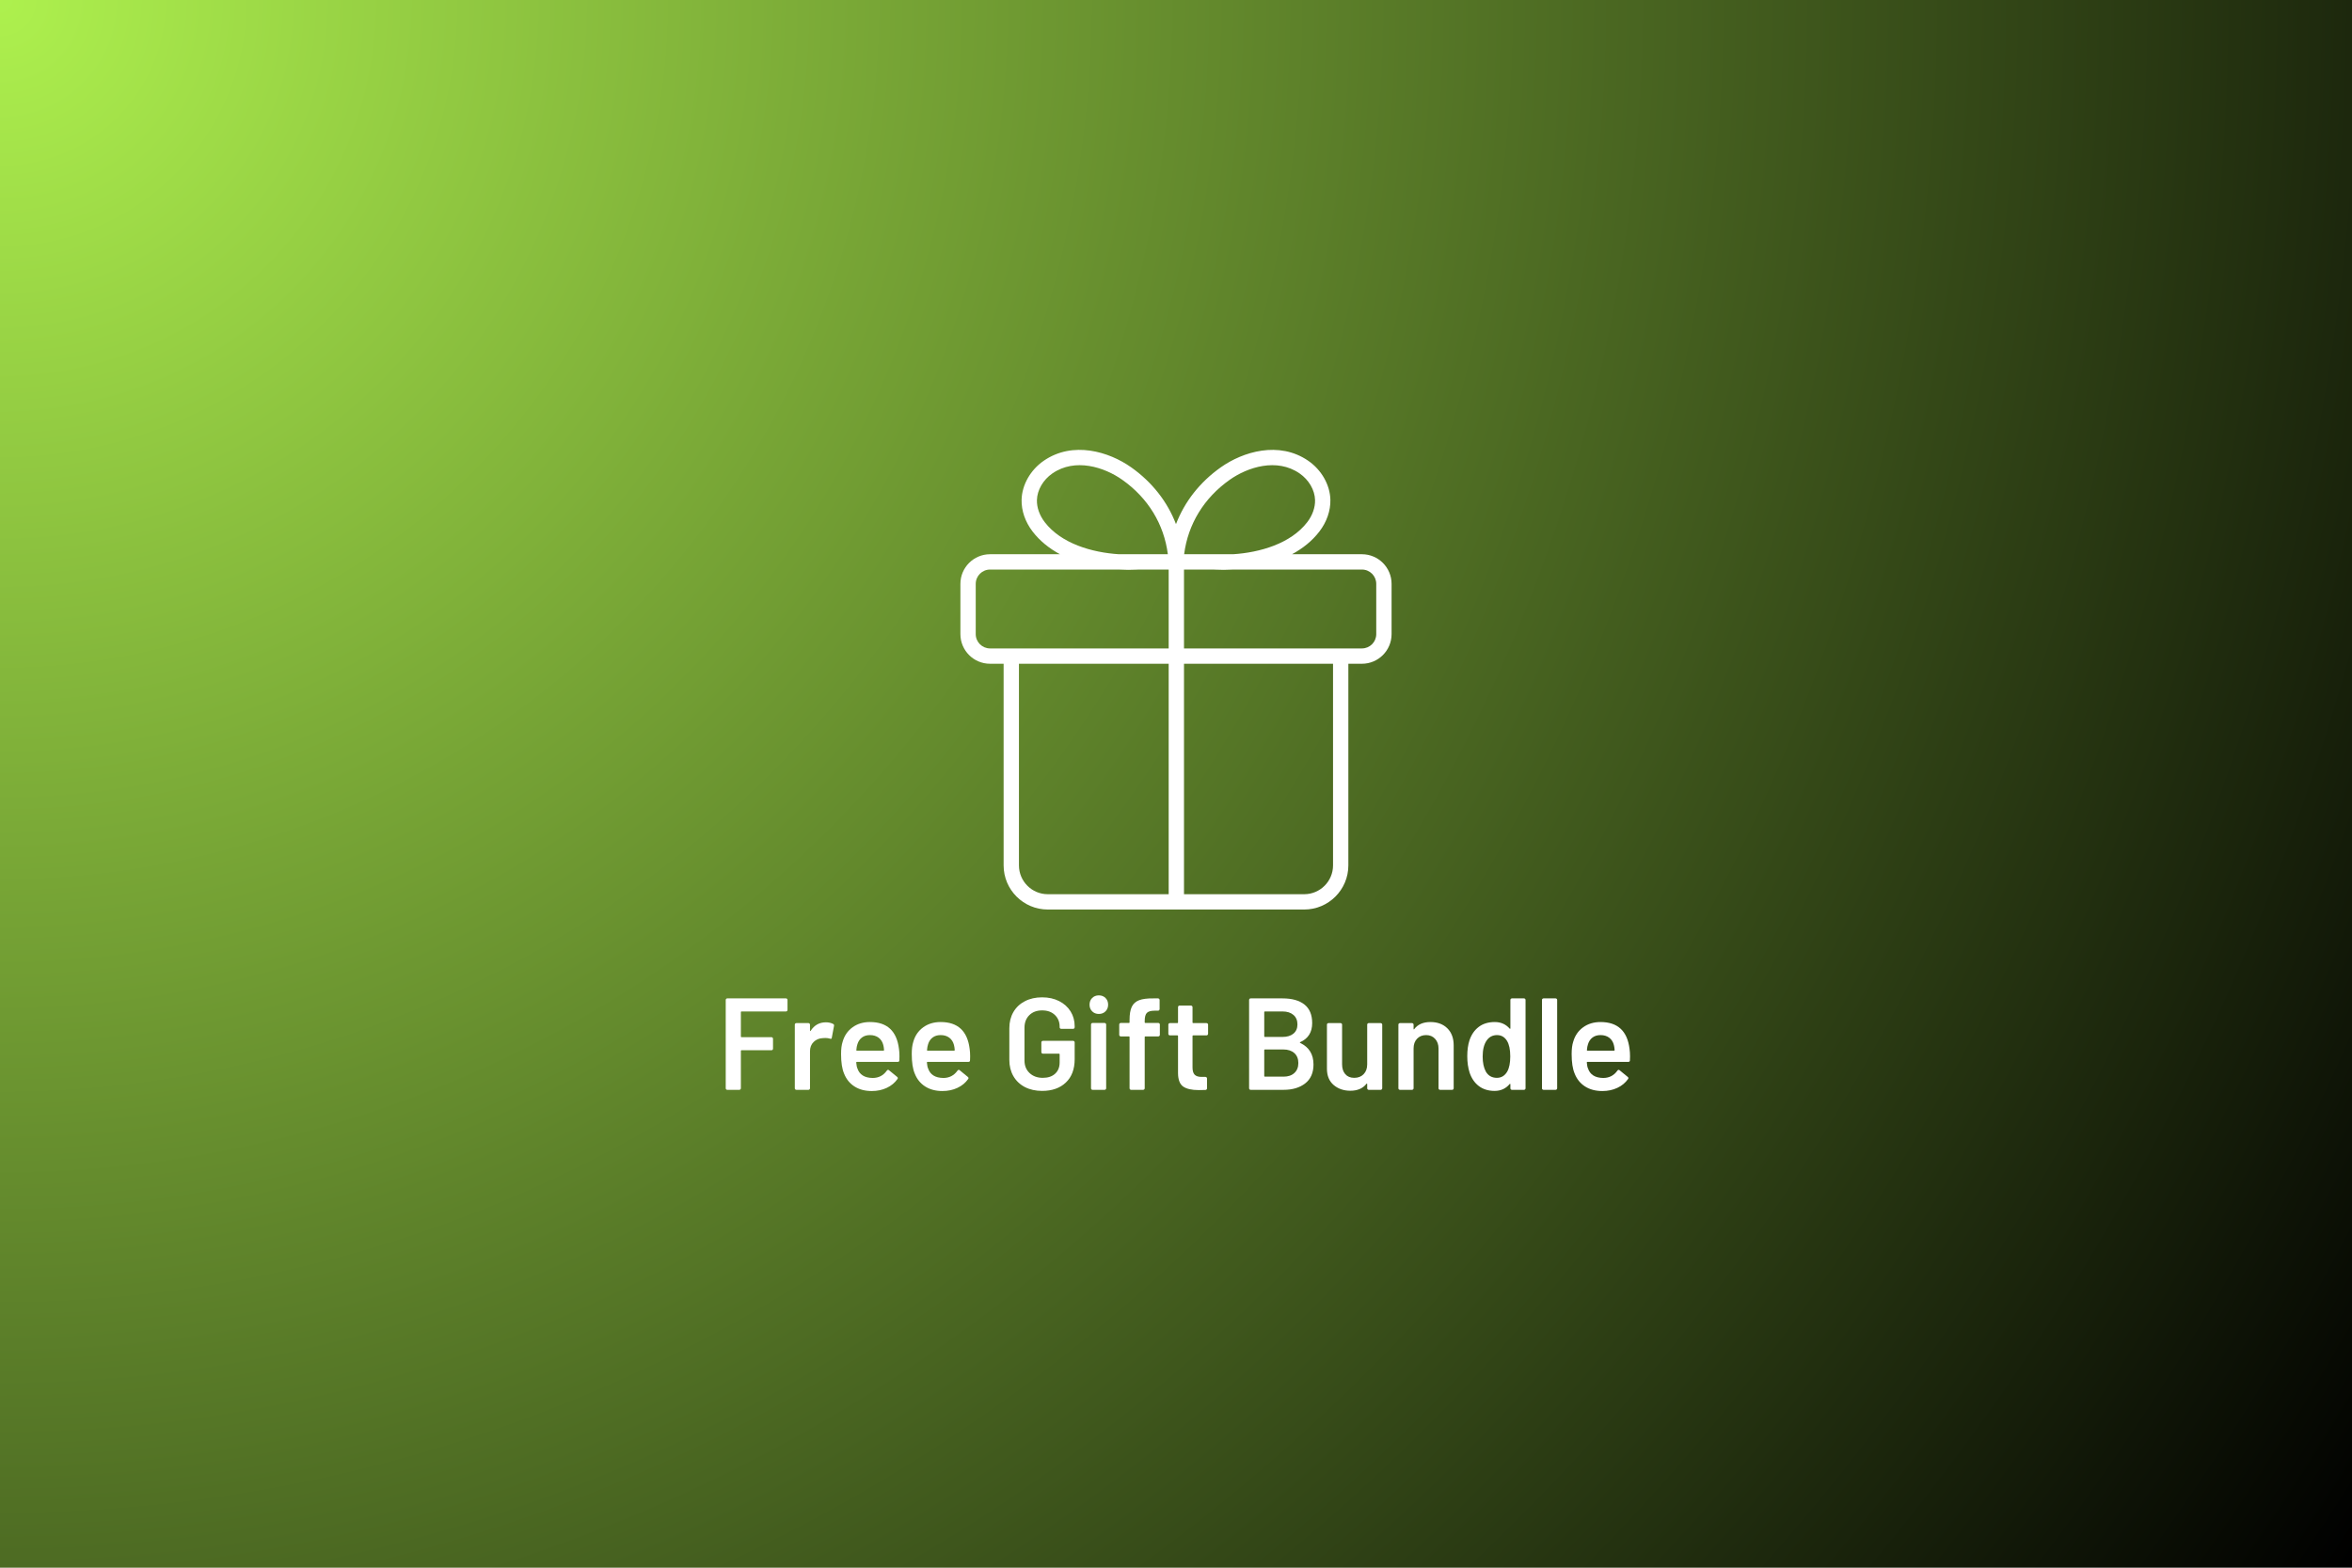 <svg version="1.0" preserveAspectRatio="xMidYMid meet" height="800" viewBox="0 0 900 600" zoomAndPan="magnify" width="1200" xmlns:xlink="http://www.w3.org/1999/xlink" xmlns="http://www.w3.org/2000/svg"><defs><g></g><radialGradient fy="0" fx="0" cy="0" id="6905eb3fd0" cx="0" r="1081.666" gradientUnits="userSpaceOnUse" gradientTransform="matrix(1, 0, 0, 1, 0, 0)"><stop offset="0" stop-color="rgb(68.106%, 94.325%, 30.53%)" stop-opacity="1"></stop><stop offset="0.004" stop-color="rgb(67.839%, 93.956%, 30.409%)" stop-opacity="1"></stop><stop offset="0.008" stop-color="rgb(67.572%, 93.587%, 30.29%)" stop-opacity="1"></stop><stop offset="0.012" stop-color="rgb(67.305%, 93.217%, 30.171%)" stop-opacity="1"></stop><stop offset="0.016" stop-color="rgb(67.039%, 92.848%, 30.051%)" stop-opacity="1"></stop><stop offset="0.02" stop-color="rgb(66.772%, 92.479%, 29.932%)" stop-opacity="1"></stop><stop offset="0.023" stop-color="rgb(66.505%, 92.11%, 29.813%)" stop-opacity="1"></stop><stop offset="0.027" stop-color="rgb(66.24%, 91.74%, 29.692%)" stop-opacity="1"></stop><stop offset="0.031" stop-color="rgb(65.973%, 91.371%, 29.573%)" stop-opacity="1"></stop><stop offset="0.035" stop-color="rgb(65.706%, 91.002%, 29.454%)" stop-opacity="1"></stop><stop offset="0.039" stop-color="rgb(65.44%, 90.633%, 29.335%)" stop-opacity="1"></stop><stop offset="0.043" stop-color="rgb(65.173%, 90.263%, 29.214%)" stop-opacity="1"></stop><stop offset="0.047" stop-color="rgb(64.906%, 89.894%, 29.095%)" stop-opacity="1"></stop><stop offset="0.051" stop-color="rgb(64.641%, 89.525%, 28.976%)" stop-opacity="1"></stop><stop offset="0.055" stop-color="rgb(64.374%, 89.156%, 28.856%)" stop-opacity="1"></stop><stop offset="0.059" stop-color="rgb(64.107%, 88.786%, 28.737%)" stop-opacity="1"></stop><stop offset="0.062" stop-color="rgb(63.84%, 88.417%, 28.618%)" stop-opacity="1"></stop><stop offset="0.066" stop-color="rgb(63.574%, 88.048%, 28.497%)" stop-opacity="1"></stop><stop offset="0.07" stop-color="rgb(63.307%, 87.68%, 28.378%)" stop-opacity="1"></stop><stop offset="0.074" stop-color="rgb(63.04%, 87.311%, 28.259%)" stop-opacity="1"></stop><stop offset="0.078" stop-color="rgb(62.775%, 86.942%, 28.139%)" stop-opacity="1"></stop><stop offset="0.082" stop-color="rgb(62.508%, 86.572%, 28.02%)" stop-opacity="1"></stop><stop offset="0.086" stop-color="rgb(62.241%, 86.203%, 27.901%)" stop-opacity="1"></stop><stop offset="0.09" stop-color="rgb(61.975%, 85.834%, 27.782%)" stop-opacity="1"></stop><stop offset="0.094" stop-color="rgb(61.708%, 85.464%, 27.661%)" stop-opacity="1"></stop><stop offset="0.098" stop-color="rgb(61.441%, 85.095%, 27.542%)" stop-opacity="1"></stop><stop offset="0.102" stop-color="rgb(61.176%, 84.726%, 27.423%)" stop-opacity="1"></stop><stop offset="0.105" stop-color="rgb(60.909%, 84.357%, 27.303%)" stop-opacity="1"></stop><stop offset="0.109" stop-color="rgb(60.641%, 83.987%, 27.184%)" stop-opacity="1"></stop><stop offset="0.113" stop-color="rgb(60.374%, 83.618%, 27.065%)" stop-opacity="1"></stop><stop offset="0.117" stop-color="rgb(60.109%, 83.249%, 26.944%)" stop-opacity="1"></stop><stop offset="0.121" stop-color="rgb(59.842%, 82.88%, 26.825%)" stop-opacity="1"></stop><stop offset="0.125" stop-color="rgb(59.575%, 82.51%, 26.706%)" stop-opacity="1"></stop><stop offset="0.129" stop-color="rgb(59.309%, 82.141%, 26.585%)" stop-opacity="1"></stop><stop offset="0.133" stop-color="rgb(59.042%, 81.772%, 26.466%)" stop-opacity="1"></stop><stop offset="0.137" stop-color="rgb(58.775%, 81.403%, 26.347%)" stop-opacity="1"></stop><stop offset="0.141" stop-color="rgb(58.51%, 81.035%, 26.227%)" stop-opacity="1"></stop><stop offset="0.145" stop-color="rgb(58.243%, 80.666%, 26.108%)" stop-opacity="1"></stop><stop offset="0.148" stop-color="rgb(57.976%, 80.296%, 25.989%)" stop-opacity="1"></stop><stop offset="0.152" stop-color="rgb(57.709%, 79.927%, 25.87%)" stop-opacity="1"></stop><stop offset="0.156" stop-color="rgb(57.443%, 79.558%, 25.749%)" stop-opacity="1"></stop><stop offset="0.16" stop-color="rgb(57.176%, 79.189%, 25.63%)" stop-opacity="1"></stop><stop offset="0.164" stop-color="rgb(56.909%, 78.819%, 25.511%)" stop-opacity="1"></stop><stop offset="0.168" stop-color="rgb(56.644%, 78.45%, 25.391%)" stop-opacity="1"></stop><stop offset="0.172" stop-color="rgb(56.377%, 78.081%, 25.272%)" stop-opacity="1"></stop><stop offset="0.176" stop-color="rgb(56.11%, 77.711%, 25.153%)" stop-opacity="1"></stop><stop offset="0.18" stop-color="rgb(55.844%, 77.342%, 25.032%)" stop-opacity="1"></stop><stop offset="0.184" stop-color="rgb(55.577%, 76.973%, 24.913%)" stop-opacity="1"></stop><stop offset="0.188" stop-color="rgb(55.31%, 76.604%, 24.794%)" stop-opacity="1"></stop><stop offset="0.191" stop-color="rgb(55.045%, 76.234%, 24.673%)" stop-opacity="1"></stop><stop offset="0.195" stop-color="rgb(54.778%, 75.865%, 24.554%)" stop-opacity="1"></stop><stop offset="0.199" stop-color="rgb(54.51%, 75.496%, 24.435%)" stop-opacity="1"></stop><stop offset="0.203" stop-color="rgb(54.243%, 75.127%, 24.316%)" stop-opacity="1"></stop><stop offset="0.207" stop-color="rgb(53.978%, 74.757%, 24.196%)" stop-opacity="1"></stop><stop offset="0.211" stop-color="rgb(53.711%, 74.39%, 24.077%)" stop-opacity="1"></stop><stop offset="0.215" stop-color="rgb(53.444%, 74.02%, 23.958%)" stop-opacity="1"></stop><stop offset="0.219" stop-color="rgb(53.178%, 73.651%, 23.837%)" stop-opacity="1"></stop><stop offset="0.223" stop-color="rgb(52.911%, 73.282%, 23.718%)" stop-opacity="1"></stop><stop offset="0.227" stop-color="rgb(52.644%, 72.913%, 23.599%)" stop-opacity="1"></stop><stop offset="0.23" stop-color="rgb(52.379%, 72.543%, 23.479%)" stop-opacity="1"></stop><stop offset="0.234" stop-color="rgb(52.112%, 72.174%, 23.36%)" stop-opacity="1"></stop><stop offset="0.238" stop-color="rgb(51.845%, 71.805%, 23.241%)" stop-opacity="1"></stop><stop offset="0.242" stop-color="rgb(51.579%, 71.436%, 23.12%)" stop-opacity="1"></stop><stop offset="0.246" stop-color="rgb(51.312%, 71.066%, 23.001%)" stop-opacity="1"></stop><stop offset="0.25" stop-color="rgb(51.045%, 70.697%, 22.882%)" stop-opacity="1"></stop><stop offset="0.254" stop-color="rgb(50.778%, 70.328%, 22.762%)" stop-opacity="1"></stop><stop offset="0.258" stop-color="rgb(50.513%, 69.958%, 22.643%)" stop-opacity="1"></stop><stop offset="0.262" stop-color="rgb(50.246%, 69.589%, 22.523%)" stop-opacity="1"></stop><stop offset="0.266" stop-color="rgb(49.979%, 69.22%, 22.404%)" stop-opacity="1"></stop><stop offset="0.27" stop-color="rgb(49.713%, 68.851%, 22.284%)" stop-opacity="1"></stop><stop offset="0.273" stop-color="rgb(49.446%, 68.481%, 22.165%)" stop-opacity="1"></stop><stop offset="0.277" stop-color="rgb(49.179%, 68.112%, 22.046%)" stop-opacity="1"></stop><stop offset="0.281" stop-color="rgb(48.914%, 67.743%, 21.925%)" stop-opacity="1"></stop><stop offset="0.285" stop-color="rgb(48.647%, 67.375%, 21.806%)" stop-opacity="1"></stop><stop offset="0.289" stop-color="rgb(48.38%, 67.006%, 21.687%)" stop-opacity="1"></stop><stop offset="0.293" stop-color="rgb(48.112%, 66.637%, 21.567%)" stop-opacity="1"></stop><stop offset="0.297" stop-color="rgb(47.847%, 66.267%, 21.448%)" stop-opacity="1"></stop><stop offset="0.301" stop-color="rgb(47.58%, 65.898%, 21.329%)" stop-opacity="1"></stop><stop offset="0.305" stop-color="rgb(47.313%, 65.529%, 21.208%)" stop-opacity="1"></stop><stop offset="0.309" stop-color="rgb(47.047%, 65.16%, 21.089%)" stop-opacity="1"></stop><stop offset="0.312" stop-color="rgb(46.78%, 64.79%, 20.97%)" stop-opacity="1"></stop><stop offset="0.316" stop-color="rgb(46.513%, 64.421%, 20.851%)" stop-opacity="1"></stop><stop offset="0.32" stop-color="rgb(46.248%, 64.052%, 20.731%)" stop-opacity="1"></stop><stop offset="0.324" stop-color="rgb(45.981%, 63.683%, 20.612%)" stop-opacity="1"></stop><stop offset="0.328" stop-color="rgb(45.714%, 63.313%, 20.493%)" stop-opacity="1"></stop><stop offset="0.332" stop-color="rgb(45.448%, 62.944%, 20.372%)" stop-opacity="1"></stop><stop offset="0.336" stop-color="rgb(45.181%, 62.575%, 20.253%)" stop-opacity="1"></stop><stop offset="0.34" stop-color="rgb(44.914%, 62.206%, 20.134%)" stop-opacity="1"></stop><stop offset="0.344" stop-color="rgb(44.647%, 61.836%, 20.013%)" stop-opacity="1"></stop><stop offset="0.348" stop-color="rgb(44.382%, 61.467%, 19.894%)" stop-opacity="1"></stop><stop offset="0.352" stop-color="rgb(44.115%, 61.098%, 19.775%)" stop-opacity="1"></stop><stop offset="0.355" stop-color="rgb(43.848%, 60.73%, 19.655%)" stop-opacity="1"></stop><stop offset="0.359" stop-color="rgb(43.582%, 60.361%, 19.536%)" stop-opacity="1"></stop><stop offset="0.363" stop-color="rgb(43.315%, 59.991%, 19.417%)" stop-opacity="1"></stop><stop offset="0.367" stop-color="rgb(43.048%, 59.622%, 19.296%)" stop-opacity="1"></stop><stop offset="0.371" stop-color="rgb(42.783%, 59.253%, 19.177%)" stop-opacity="1"></stop><stop offset="0.375" stop-color="rgb(42.516%, 58.884%, 19.058%)" stop-opacity="1"></stop><stop offset="0.379" stop-color="rgb(42.249%, 58.514%, 18.939%)" stop-opacity="1"></stop><stop offset="0.383" stop-color="rgb(41.983%, 58.145%, 18.819%)" stop-opacity="1"></stop><stop offset="0.387" stop-color="rgb(41.716%, 57.776%, 18.7%)" stop-opacity="1"></stop><stop offset="0.391" stop-color="rgb(41.449%, 57.407%, 18.581%)" stop-opacity="1"></stop><stop offset="0.395" stop-color="rgb(41.182%, 57.037%, 18.46%)" stop-opacity="1"></stop><stop offset="0.398" stop-color="rgb(40.916%, 56.668%, 18.341%)" stop-opacity="1"></stop><stop offset="0.402" stop-color="rgb(40.649%, 56.299%, 18.222%)" stop-opacity="1"></stop><stop offset="0.406" stop-color="rgb(40.382%, 55.93%, 18.102%)" stop-opacity="1"></stop><stop offset="0.41" stop-color="rgb(40.117%, 55.56%, 17.982%)" stop-opacity="1"></stop><stop offset="0.414" stop-color="rgb(39.85%, 55.191%, 17.863%)" stop-opacity="1"></stop><stop offset="0.418" stop-color="rgb(39.583%, 54.822%, 17.743%)" stop-opacity="1"></stop><stop offset="0.422" stop-color="rgb(39.317%, 54.453%, 17.624%)" stop-opacity="1"></stop><stop offset="0.426" stop-color="rgb(39.05%, 54.085%, 17.505%)" stop-opacity="1"></stop><stop offset="0.43" stop-color="rgb(38.783%, 53.716%, 17.386%)" stop-opacity="1"></stop><stop offset="0.434" stop-color="rgb(38.516%, 53.346%, 17.265%)" stop-opacity="1"></stop><stop offset="0.438" stop-color="rgb(38.251%, 52.977%, 17.146%)" stop-opacity="1"></stop><stop offset="0.441" stop-color="rgb(37.984%, 52.608%, 17.027%)" stop-opacity="1"></stop><stop offset="0.445" stop-color="rgb(37.717%, 52.238%, 16.907%)" stop-opacity="1"></stop><stop offset="0.449" stop-color="rgb(37.451%, 51.869%, 16.788%)" stop-opacity="1"></stop><stop offset="0.453" stop-color="rgb(37.184%, 51.5%, 16.669%)" stop-opacity="1"></stop><stop offset="0.457" stop-color="rgb(36.917%, 51.131%, 16.548%)" stop-opacity="1"></stop><stop offset="0.461" stop-color="rgb(36.652%, 50.761%, 16.429%)" stop-opacity="1"></stop><stop offset="0.465" stop-color="rgb(36.385%, 50.392%, 16.31%)" stop-opacity="1"></stop><stop offset="0.469" stop-color="rgb(36.118%, 50.023%, 16.19%)" stop-opacity="1"></stop><stop offset="0.473" stop-color="rgb(35.852%, 49.654%, 16.071%)" stop-opacity="1"></stop><stop offset="0.477" stop-color="rgb(35.585%, 49.284%, 15.952%)" stop-opacity="1"></stop><stop offset="0.48" stop-color="rgb(35.318%, 48.915%, 15.831%)" stop-opacity="1"></stop><stop offset="0.484" stop-color="rgb(35.051%, 48.546%, 15.712%)" stop-opacity="1"></stop><stop offset="0.488" stop-color="rgb(34.785%, 48.177%, 15.593%)" stop-opacity="1"></stop><stop offset="0.492" stop-color="rgb(34.518%, 47.807%, 15.474%)" stop-opacity="1"></stop><stop offset="0.496" stop-color="rgb(34.251%, 47.438%, 15.353%)" stop-opacity="1"></stop><stop offset="0.5" stop-color="rgb(33.986%, 47.07%, 15.234%)" stop-opacity="1"></stop><stop offset="0.504" stop-color="rgb(33.719%, 46.701%, 15.115%)" stop-opacity="1"></stop><stop offset="0.508" stop-color="rgb(33.452%, 46.332%, 14.995%)" stop-opacity="1"></stop><stop offset="0.512" stop-color="rgb(33.186%, 45.963%, 14.876%)" stop-opacity="1"></stop><stop offset="0.516" stop-color="rgb(32.919%, 45.593%, 14.757%)" stop-opacity="1"></stop><stop offset="0.52" stop-color="rgb(32.652%, 45.224%, 14.636%)" stop-opacity="1"></stop><stop offset="0.523" stop-color="rgb(32.387%, 44.855%, 14.517%)" stop-opacity="1"></stop><stop offset="0.527" stop-color="rgb(32.12%, 44.485%, 14.398%)" stop-opacity="1"></stop><stop offset="0.531" stop-color="rgb(31.853%, 44.116%, 14.278%)" stop-opacity="1"></stop><stop offset="0.535" stop-color="rgb(31.586%, 43.747%, 14.159%)" stop-opacity="1"></stop><stop offset="0.539" stop-color="rgb(31.32%, 43.378%, 14.04%)" stop-opacity="1"></stop><stop offset="0.543" stop-color="rgb(31.053%, 43.008%, 13.921%)" stop-opacity="1"></stop><stop offset="0.547" stop-color="rgb(30.786%, 42.639%, 13.8%)" stop-opacity="1"></stop><stop offset="0.551" stop-color="rgb(30.521%, 42.27%, 13.681%)" stop-opacity="1"></stop><stop offset="0.555" stop-color="rgb(30.254%, 41.901%, 13.562%)" stop-opacity="1"></stop><stop offset="0.559" stop-color="rgb(29.987%, 41.531%, 13.441%)" stop-opacity="1"></stop><stop offset="0.562" stop-color="rgb(29.721%, 41.162%, 13.322%)" stop-opacity="1"></stop><stop offset="0.566" stop-color="rgb(29.454%, 40.793%, 13.203%)" stop-opacity="1"></stop><stop offset="0.57" stop-color="rgb(29.187%, 40.425%, 13.083%)" stop-opacity="1"></stop><stop offset="0.574" stop-color="rgb(28.92%, 40.056%, 12.964%)" stop-opacity="1"></stop><stop offset="0.578" stop-color="rgb(28.654%, 39.687%, 12.845%)" stop-opacity="1"></stop><stop offset="0.582" stop-color="rgb(28.387%, 39.317%, 12.724%)" stop-opacity="1"></stop><stop offset="0.586" stop-color="rgb(28.12%, 38.948%, 12.605%)" stop-opacity="1"></stop><stop offset="0.59" stop-color="rgb(27.855%, 38.579%, 12.486%)" stop-opacity="1"></stop><stop offset="0.594" stop-color="rgb(27.588%, 38.21%, 12.366%)" stop-opacity="1"></stop><stop offset="0.598" stop-color="rgb(27.321%, 37.84%, 12.247%)" stop-opacity="1"></stop><stop offset="0.602" stop-color="rgb(27.055%, 37.471%, 12.128%)" stop-opacity="1"></stop><stop offset="0.605" stop-color="rgb(26.788%, 37.102%, 12.009%)" stop-opacity="1"></stop><stop offset="0.609" stop-color="rgb(26.521%, 36.732%, 11.888%)" stop-opacity="1"></stop><stop offset="0.613" stop-color="rgb(26.256%, 36.363%, 11.769%)" stop-opacity="1"></stop><stop offset="0.617" stop-color="rgb(25.989%, 35.994%, 11.65%)" stop-opacity="1"></stop><stop offset="0.621" stop-color="rgb(25.722%, 35.625%, 11.53%)" stop-opacity="1"></stop><stop offset="0.625" stop-color="rgb(25.455%, 35.255%, 11.411%)" stop-opacity="1"></stop><stop offset="0.629" stop-color="rgb(25.189%, 34.886%, 11.292%)" stop-opacity="1"></stop><stop offset="0.633" stop-color="rgb(24.922%, 34.517%, 11.171%)" stop-opacity="1"></stop><stop offset="0.637" stop-color="rgb(24.655%, 34.148%, 11.052%)" stop-opacity="1"></stop><stop offset="0.641" stop-color="rgb(24.39%, 33.778%, 10.933%)" stop-opacity="1"></stop><stop offset="0.645" stop-color="rgb(24.123%, 33.411%, 10.812%)" stop-opacity="1"></stop><stop offset="0.648" stop-color="rgb(23.856%, 33.041%, 10.693%)" stop-opacity="1"></stop><stop offset="0.652" stop-color="rgb(23.59%, 32.672%, 10.574%)" stop-opacity="1"></stop><stop offset="0.656" stop-color="rgb(23.323%, 32.303%, 10.455%)" stop-opacity="1"></stop><stop offset="0.66" stop-color="rgb(23.056%, 31.934%, 10.335%)" stop-opacity="1"></stop><stop offset="0.664" stop-color="rgb(22.791%, 31.564%, 10.216%)" stop-opacity="1"></stop><stop offset="0.668" stop-color="rgb(22.523%, 31.195%, 10.097%)" stop-opacity="1"></stop><stop offset="0.672" stop-color="rgb(22.256%, 30.826%, 9.976%)" stop-opacity="1"></stop><stop offset="0.676" stop-color="rgb(21.989%, 30.457%, 9.857%)" stop-opacity="1"></stop><stop offset="0.68" stop-color="rgb(21.724%, 30.087%, 9.738%)" stop-opacity="1"></stop><stop offset="0.684" stop-color="rgb(21.457%, 29.718%, 9.618%)" stop-opacity="1"></stop><stop offset="0.688" stop-color="rgb(21.19%, 29.349%, 9.499%)" stop-opacity="1"></stop><stop offset="0.691" stop-color="rgb(20.924%, 28.979%, 9.38%)" stop-opacity="1"></stop><stop offset="0.695" stop-color="rgb(20.657%, 28.61%, 9.259%)" stop-opacity="1"></stop><stop offset="0.699" stop-color="rgb(20.39%, 28.241%, 9.14%)" stop-opacity="1"></stop><stop offset="0.703" stop-color="rgb(20.125%, 27.872%, 9.021%)" stop-opacity="1"></stop><stop offset="0.707" stop-color="rgb(19.858%, 27.502%, 8.9%)" stop-opacity="1"></stop><stop offset="0.711" stop-color="rgb(19.591%, 27.133%, 8.781%)" stop-opacity="1"></stop><stop offset="0.715" stop-color="rgb(19.324%, 26.765%, 8.662%)" stop-opacity="1"></stop><stop offset="0.719" stop-color="rgb(19.058%, 26.396%, 8.543%)" stop-opacity="1"></stop><stop offset="0.723" stop-color="rgb(18.791%, 26.027%, 8.423%)" stop-opacity="1"></stop><stop offset="0.727" stop-color="rgb(18.524%, 25.658%, 8.304%)" stop-opacity="1"></stop><stop offset="0.73" stop-color="rgb(18.259%, 25.288%, 8.185%)" stop-opacity="1"></stop><stop offset="0.734" stop-color="rgb(17.992%, 24.919%, 8.064%)" stop-opacity="1"></stop><stop offset="0.738" stop-color="rgb(17.725%, 24.55%, 7.945%)" stop-opacity="1"></stop><stop offset="0.742" stop-color="rgb(17.459%, 24.181%, 7.826%)" stop-opacity="1"></stop><stop offset="0.746" stop-color="rgb(17.192%, 23.811%, 7.706%)" stop-opacity="1"></stop><stop offset="0.75" stop-color="rgb(16.925%, 23.442%, 7.587%)" stop-opacity="1"></stop><stop offset="0.754" stop-color="rgb(16.66%, 23.073%, 7.468%)" stop-opacity="1"></stop><stop offset="0.758" stop-color="rgb(16.393%, 22.704%, 7.347%)" stop-opacity="1"></stop><stop offset="0.762" stop-color="rgb(16.125%, 22.334%, 7.228%)" stop-opacity="1"></stop><stop offset="0.766" stop-color="rgb(15.858%, 21.965%, 7.109%)" stop-opacity="1"></stop><stop offset="0.77" stop-color="rgb(15.593%, 21.596%, 6.99%)" stop-opacity="1"></stop><stop offset="0.773" stop-color="rgb(15.326%, 21.227%, 6.87%)" stop-opacity="1"></stop><stop offset="0.777" stop-color="rgb(15.059%, 20.857%, 6.75%)" stop-opacity="1"></stop><stop offset="0.781" stop-color="rgb(14.793%, 20.488%, 6.631%)" stop-opacity="1"></stop><stop offset="0.785" stop-color="rgb(14.526%, 20.12%, 6.511%)" stop-opacity="1"></stop><stop offset="0.789" stop-color="rgb(14.259%, 19.751%, 6.392%)" stop-opacity="1"></stop><stop offset="0.793" stop-color="rgb(13.994%, 19.382%, 6.273%)" stop-opacity="1"></stop><stop offset="0.797" stop-color="rgb(13.727%, 19.012%, 6.152%)" stop-opacity="1"></stop><stop offset="0.801" stop-color="rgb(13.46%, 18.643%, 6.033%)" stop-opacity="1"></stop><stop offset="0.805" stop-color="rgb(13.194%, 18.274%, 5.914%)" stop-opacity="1"></stop><stop offset="0.809" stop-color="rgb(12.927%, 17.905%, 5.794%)" stop-opacity="1"></stop><stop offset="0.812" stop-color="rgb(12.66%, 17.535%, 5.675%)" stop-opacity="1"></stop><stop offset="0.816" stop-color="rgb(12.393%, 17.166%, 5.556%)" stop-opacity="1"></stop><stop offset="0.82" stop-color="rgb(12.128%, 16.797%, 5.435%)" stop-opacity="1"></stop><stop offset="0.824" stop-color="rgb(11.861%, 16.428%, 5.316%)" stop-opacity="1"></stop><stop offset="0.828" stop-color="rgb(11.594%, 16.058%, 5.197%)" stop-opacity="1"></stop><stop offset="0.832" stop-color="rgb(11.328%, 15.689%, 5.078%)" stop-opacity="1"></stop><stop offset="0.836" stop-color="rgb(11.061%, 15.32%, 4.958%)" stop-opacity="1"></stop><stop offset="0.84" stop-color="rgb(10.794%, 14.951%, 4.839%)" stop-opacity="1"></stop><stop offset="0.844" stop-color="rgb(10.529%, 14.581%, 4.72%)" stop-opacity="1"></stop><stop offset="0.848" stop-color="rgb(10.262%, 14.212%, 4.599%)" stop-opacity="1"></stop><stop offset="0.852" stop-color="rgb(9.995%, 13.843%, 4.48%)" stop-opacity="1"></stop><stop offset="0.855" stop-color="rgb(9.727%, 13.474%, 4.361%)" stop-opacity="1"></stop><stop offset="0.859" stop-color="rgb(9.462%, 13.106%, 4.24%)" stop-opacity="1"></stop><stop offset="0.863" stop-color="rgb(9.195%, 12.737%, 4.121%)" stop-opacity="1"></stop><stop offset="0.867" stop-color="rgb(8.928%, 12.367%, 4.002%)" stop-opacity="1"></stop><stop offset="0.871" stop-color="rgb(8.662%, 11.998%, 3.882%)" stop-opacity="1"></stop><stop offset="0.875" stop-color="rgb(8.395%, 11.629%, 3.763%)" stop-opacity="1"></stop><stop offset="0.879" stop-color="rgb(8.128%, 11.259%, 3.644%)" stop-opacity="1"></stop><stop offset="0.883" stop-color="rgb(7.863%, 10.89%, 3.525%)" stop-opacity="1"></stop><stop offset="0.887" stop-color="rgb(7.596%, 10.521%, 3.404%)" stop-opacity="1"></stop><stop offset="0.891" stop-color="rgb(7.329%, 10.152%, 3.285%)" stop-opacity="1"></stop><stop offset="0.895" stop-color="rgb(7.063%, 9.782%, 3.166%)" stop-opacity="1"></stop><stop offset="0.898" stop-color="rgb(6.796%, 9.413%, 3.046%)" stop-opacity="1"></stop><stop offset="0.902" stop-color="rgb(6.529%, 9.044%, 2.927%)" stop-opacity="1"></stop><stop offset="0.906" stop-color="rgb(6.262%, 8.675%, 2.808%)" stop-opacity="1"></stop><stop offset="0.91" stop-color="rgb(5.997%, 8.305%, 2.687%)" stop-opacity="1"></stop><stop offset="0.914" stop-color="rgb(5.73%, 7.936%, 2.568%)" stop-opacity="1"></stop><stop offset="0.918" stop-color="rgb(5.463%, 7.567%, 2.449%)" stop-opacity="1"></stop><stop offset="0.922" stop-color="rgb(5.197%, 7.198%, 2.328%)" stop-opacity="1"></stop><stop offset="0.926" stop-color="rgb(4.93%, 6.828%, 2.209%)" stop-opacity="1"></stop><stop offset="0.93" stop-color="rgb(4.663%, 6.461%, 2.09%)" stop-opacity="1"></stop><stop offset="0.934" stop-color="rgb(4.398%, 6.091%, 1.97%)" stop-opacity="1"></stop><stop offset="0.938" stop-color="rgb(4.131%, 5.722%, 1.851%)" stop-opacity="1"></stop><stop offset="0.941" stop-color="rgb(3.864%, 5.353%, 1.732%)" stop-opacity="1"></stop><stop offset="0.945" stop-color="rgb(3.598%, 4.984%, 1.613%)" stop-opacity="1"></stop><stop offset="0.949" stop-color="rgb(3.331%, 4.614%, 1.492%)" stop-opacity="1"></stop><stop offset="0.953" stop-color="rgb(3.064%, 4.245%, 1.373%)" stop-opacity="1"></stop><stop offset="0.957" stop-color="rgb(2.797%, 3.876%, 1.254%)" stop-opacity="1"></stop><stop offset="0.961" stop-color="rgb(2.531%, 3.506%, 1.134%)" stop-opacity="1"></stop><stop offset="0.965" stop-color="rgb(2.264%, 3.137%, 1.015%)" stop-opacity="1"></stop><stop offset="0.969" stop-color="rgb(1.997%, 2.768%, 0.896%)" stop-opacity="1"></stop><stop offset="0.973" stop-color="rgb(1.732%, 2.399%, 0.775%)" stop-opacity="1"></stop><stop offset="0.977" stop-color="rgb(1.465%, 2.029%, 0.656%)" stop-opacity="1"></stop><stop offset="0.98" stop-color="rgb(1.198%, 1.66%, 0.537%)" stop-opacity="1"></stop><stop offset="0.984" stop-color="rgb(0.932%, 1.291%, 0.417%)" stop-opacity="1"></stop><stop offset="0.988" stop-color="rgb(0.665%, 0.922%, 0.298%)" stop-opacity="1"></stop><stop offset="0.992" stop-color="rgb(0.398%, 0.552%, 0.179%)" stop-opacity="1"></stop><stop offset="0.996" stop-color="rgb(0.133%, 0.183%, 0.06%)" stop-opacity="1"></stop><stop offset="1" stop-color="rgb(0%, 0%, 0%)" stop-opacity="1"></stop></radialGradient><clipPath id="0440c3ed89"><path clip-rule="nonzero" d="M 367.504 172.137 L 532.504 172.137 L 532.504 348.387 L 367.504 348.387 Z M 367.504 172.137"></path></clipPath></defs><rect fill-opacity="1" height="720" y="-60" fill="#ffffff" width="1080" x="-90"></rect><rect height="720" y="-60" width="1080" fill="url(#6905eb3fd0)" x="-90"></rect><g clip-path="url(#0440c3ed89)"><path fill-rule="nonzero" fill-opacity="1" d="M 378.84 254.039 L 384.039 254.039 L 384.039 331.211 C 384.039 340.523 391.617 348.102 400.93 348.102 L 499.062 348.102 C 508.379 348.102 515.953 340.523 515.953 331.211 L 515.953 254.039 L 521.156 254.039 C 527.406 254.039 532.492 248.953 532.492 242.703 L 532.492 223.457 C 532.492 217.207 527.406 212.121 521.156 212.121 L 494.395 212.121 C 498.438 209.938 502.055 207.09 504.863 203.434 C 507.684 199.762 509.18 195.434 509.074 191.25 C 508.93 185.562 505.684 179.855 500.605 176.352 C 489.41 168.641 475.582 172.883 467.141 178.859 C 459.113 184.539 453.285 192.008 449.996 200.594 C 446.703 192.008 440.879 184.539 432.852 178.859 C 424.406 172.883 410.578 168.641 399.387 176.352 C 394.309 179.855 391.062 185.562 390.918 191.25 C 390.812 195.434 392.309 199.762 395.129 203.434 C 397.938 207.09 401.555 209.938 405.598 212.121 L 378.84 212.121 C 372.59 212.121 367.504 217.207 367.504 223.457 L 367.504 242.703 C 367.504 248.953 372.59 254.039 378.84 254.039 Z M 389.902 331.211 L 389.902 254.039 L 447.199 254.039 L 447.199 342.238 L 400.93 342.238 C 394.852 342.238 389.902 337.289 389.902 331.211 Z M 510.09 331.211 C 510.09 337.289 505.145 342.238 499.062 342.238 L 453.062 342.238 L 453.062 254.039 L 510.09 254.039 Z M 521.152 217.984 C 524.172 217.984 526.625 220.438 526.625 223.457 L 526.625 242.703 C 526.625 245.719 524.172 248.172 521.152 248.172 L 453.062 248.172 L 453.062 217.984 L 464.531 217.984 C 464.59 217.992 464.645 218.008 464.703 218.012 C 467.043 218.141 469.516 218.133 472.043 217.984 Z M 470.527 183.648 C 477.434 178.762 488.578 175.188 497.273 181.18 C 500.84 183.637 503.113 187.551 503.211 191.398 C 503.281 194.242 502.219 197.25 500.215 199.859 C 493.918 208.051 482.141 211.465 471.836 212.121 L 453.113 212.121 C 454.586 200.641 460.672 190.621 470.527 183.648 Z M 399.781 199.859 C 397.773 197.25 396.711 194.242 396.781 191.398 C 396.879 187.555 399.152 183.637 402.719 181.18 C 411.414 175.188 422.562 178.762 429.465 183.648 C 439.324 190.621 445.41 200.641 446.879 212.121 L 428.145 212.121 C 417.84 211.465 406.074 208.047 399.781 199.859 Z M 373.367 223.457 C 373.367 220.438 375.824 217.984 378.84 217.984 L 427.949 217.984 C 430.477 218.133 432.949 218.141 435.289 218.012 C 435.348 218.008 435.402 217.992 435.461 217.984 L 447.199 217.984 L 447.199 248.172 L 378.84 248.172 C 375.824 248.172 373.367 245.719 373.367 242.703 C 373.367 242.703 373.367 223.457 373.367 223.457 Z M 373.367 223.457" fill="#ffffff"></path></g><g fill-opacity="1" fill="#ffffff"><g transform="translate(274.046, 417.114)"><g><path d="M 27.297 -30.594 C 27.297 -30.426 27.238 -30.285 27.125 -30.172 C 27.008 -30.055 26.867 -30 26.703 -30 L 9.703 -30 C 9.535 -30 9.453 -29.914 9.453 -29.75 L 9.453 -20.406 C 9.453 -20.238 9.535 -20.156 9.703 -20.156 L 21.156 -20.156 C 21.32 -20.156 21.461 -20.094 21.578 -19.969 C 21.691 -19.852 21.75 -19.711 21.75 -19.547 L 21.75 -15.75 C 21.75 -15.582 21.691 -15.441 21.578 -15.328 C 21.461 -15.211 21.32 -15.156 21.156 -15.156 L 9.703 -15.156 C 9.535 -15.156 9.453 -15.07 9.453 -14.906 L 9.453 -0.594 C 9.453 -0.426 9.391 -0.285 9.266 -0.172 C 9.148 -0.055 9.008 0 8.844 0 L 4.25 0 C 4.082 0 3.941 -0.055 3.828 -0.172 C 3.711 -0.285 3.656 -0.426 3.656 -0.594 L 3.656 -34.406 C 3.656 -34.57 3.711 -34.711 3.828 -34.828 C 3.941 -34.941 4.082 -35 4.25 -35 L 26.703 -35 C 26.867 -35 27.008 -34.941 27.125 -34.828 C 27.238 -34.711 27.297 -34.57 27.297 -34.406 Z M 27.297 -30.594"></path></g></g></g><g fill-opacity="1" fill="#ffffff"><g transform="translate(301.042, 417.114)"><g><path d="M 15 -25.844 C 16.062 -25.844 16.992 -25.629 17.797 -25.203 C 18.066 -25.066 18.164 -24.816 18.094 -24.453 L 17.25 -19.953 C 17.219 -19.547 16.984 -19.426 16.547 -19.594 C 16.047 -19.758 15.461 -19.844 14.797 -19.844 C 14.367 -19.844 14.035 -19.828 13.797 -19.797 C 12.398 -19.734 11.234 -19.242 10.297 -18.328 C 9.367 -17.41 8.906 -16.219 8.906 -14.75 L 8.906 -0.594 C 8.906 -0.426 8.844 -0.285 8.719 -0.172 C 8.602 -0.055 8.461 0 8.297 0 L 3.703 0 C 3.535 0 3.391 -0.055 3.266 -0.172 C 3.148 -0.285 3.094 -0.426 3.094 -0.594 L 3.094 -24.953 C 3.094 -25.117 3.148 -25.258 3.266 -25.375 C 3.391 -25.488 3.535 -25.547 3.703 -25.547 L 8.297 -25.547 C 8.461 -25.547 8.602 -25.488 8.719 -25.375 C 8.844 -25.258 8.906 -25.117 8.906 -24.953 L 8.906 -22.703 C 8.906 -22.566 8.926 -22.488 8.969 -22.469 C 9.02 -22.457 9.082 -22.5 9.156 -22.594 C 10.551 -24.758 12.5 -25.844 15 -25.844 Z M 15 -25.844"></path></g></g></g><g fill-opacity="1" fill="#ffffff"><g transform="translate(319.339, 417.114)"><g><path d="M 24.656 -15.656 C 24.781 -14.82 24.844 -13.883 24.844 -12.844 L 24.797 -11.297 C 24.797 -10.898 24.598 -10.703 24.203 -10.703 L 8.547 -10.703 C 8.379 -10.703 8.297 -10.617 8.297 -10.453 C 8.398 -9.348 8.551 -8.598 8.75 -8.203 C 9.551 -5.797 11.5 -4.578 14.594 -4.547 C 16.863 -4.547 18.664 -5.477 20 -7.344 C 20.133 -7.551 20.301 -7.656 20.5 -7.656 C 20.633 -7.656 20.75 -7.602 20.844 -7.5 L 23.953 -4.953 C 24.254 -4.711 24.301 -4.445 24.094 -4.156 C 23.062 -2.688 21.688 -1.551 19.969 -0.75 C 18.258 0.051 16.352 0.453 14.25 0.453 C 11.645 0.453 9.438 -0.129 7.625 -1.297 C 5.812 -2.461 4.488 -4.098 3.656 -6.203 C 2.883 -8.004 2.5 -10.504 2.5 -13.703 C 2.5 -15.629 2.695 -17.195 3.094 -18.406 C 3.758 -20.738 5.02 -22.578 6.875 -23.922 C 8.727 -25.273 10.953 -25.953 13.547 -25.953 C 20.117 -25.953 23.82 -22.52 24.656 -15.656 Z M 13.547 -20.953 C 12.316 -20.953 11.289 -20.641 10.469 -20.016 C 9.656 -19.398 9.082 -18.547 8.75 -17.453 C 8.551 -16.879 8.414 -16.145 8.344 -15.25 C 8.281 -15.082 8.348 -15 8.547 -15 L 18.703 -15 C 18.867 -15 18.953 -15.082 18.953 -15.25 C 18.879 -16.082 18.781 -16.719 18.656 -17.156 C 18.352 -18.352 17.758 -19.285 16.875 -19.953 C 15.988 -20.617 14.879 -20.953 13.547 -20.953 Z M 13.547 -20.953"></path></g></g></g><g fill-opacity="1" fill="#ffffff"><g transform="translate(346.385, 417.114)"><g><path d="M 24.656 -15.656 C 24.781 -14.82 24.844 -13.883 24.844 -12.844 L 24.797 -11.297 C 24.797 -10.898 24.598 -10.703 24.203 -10.703 L 8.547 -10.703 C 8.379 -10.703 8.297 -10.617 8.297 -10.453 C 8.398 -9.348 8.551 -8.598 8.75 -8.203 C 9.551 -5.797 11.5 -4.578 14.594 -4.547 C 16.863 -4.547 18.664 -5.477 20 -7.344 C 20.133 -7.551 20.301 -7.656 20.5 -7.656 C 20.633 -7.656 20.75 -7.602 20.844 -7.5 L 23.953 -4.953 C 24.254 -4.711 24.301 -4.445 24.094 -4.156 C 23.062 -2.688 21.688 -1.551 19.969 -0.75 C 18.258 0.051 16.352 0.453 14.25 0.453 C 11.645 0.453 9.438 -0.129 7.625 -1.297 C 5.812 -2.461 4.488 -4.098 3.656 -6.203 C 2.883 -8.004 2.5 -10.504 2.5 -13.703 C 2.5 -15.629 2.695 -17.195 3.094 -18.406 C 3.758 -20.738 5.02 -22.578 6.875 -23.922 C 8.727 -25.273 10.953 -25.953 13.547 -25.953 C 20.117 -25.953 23.82 -22.52 24.656 -15.656 Z M 13.547 -20.953 C 12.316 -20.953 11.289 -20.641 10.469 -20.016 C 9.656 -19.398 9.082 -18.547 8.75 -17.453 C 8.551 -16.879 8.414 -16.145 8.344 -15.25 C 8.281 -15.082 8.348 -15 8.547 -15 L 18.703 -15 C 18.867 -15 18.953 -15.082 18.953 -15.25 C 18.879 -16.082 18.781 -16.719 18.656 -17.156 C 18.352 -18.352 17.758 -19.285 16.875 -19.953 C 15.988 -20.617 14.879 -20.953 13.547 -20.953 Z M 13.547 -20.953"></path></g></g></g><g fill-opacity="1" fill="#ffffff"><g transform="translate(373.431, 417.114)"><g></g></g></g><g fill-opacity="1" fill="#ffffff"><g transform="translate(383.429, 417.114)"><g><path d="M 15.344 0.406 C 12.844 0.406 10.645 -0.082 8.75 -1.062 C 6.852 -2.051 5.383 -3.445 4.344 -5.25 C 3.312 -7.051 2.797 -9.117 2.797 -11.453 L 2.797 -23.547 C 2.797 -25.91 3.312 -27.984 4.344 -29.766 C 5.383 -31.555 6.852 -32.941 8.75 -33.922 C 10.645 -34.91 12.844 -35.406 15.344 -35.406 C 17.812 -35.406 19.988 -34.922 21.875 -33.953 C 23.758 -32.984 25.219 -31.664 26.25 -30 C 27.281 -28.332 27.797 -26.445 27.797 -24.344 L 27.797 -23.953 C 27.797 -23.785 27.738 -23.641 27.625 -23.516 C 27.508 -23.398 27.367 -23.344 27.203 -23.344 L 22.656 -23.344 C 22.488 -23.344 22.344 -23.398 22.219 -23.516 C 22.102 -23.641 22.047 -23.785 22.047 -23.953 L 22.047 -24.203 C 22.047 -26.004 21.438 -27.488 20.219 -28.656 C 19.008 -29.82 17.383 -30.406 15.344 -30.406 C 13.312 -30.406 11.676 -29.797 10.438 -28.578 C 9.207 -27.359 8.594 -25.75 8.594 -23.75 L 8.594 -11.25 C 8.594 -9.25 9.242 -7.641 10.547 -6.422 C 11.848 -5.203 13.531 -4.594 15.594 -4.594 C 17.594 -4.594 19.164 -5.117 20.312 -6.172 C 21.469 -7.223 22.047 -8.664 22.047 -10.5 L 22.047 -13.594 C 22.047 -13.758 21.961 -13.844 21.797 -13.844 L 15.656 -13.844 C 15.488 -13.844 15.344 -13.898 15.219 -14.016 C 15.102 -14.141 15.047 -14.285 15.047 -14.453 L 15.047 -18.156 C 15.047 -18.32 15.102 -18.461 15.219 -18.578 C 15.344 -18.691 15.488 -18.75 15.656 -18.75 L 27.203 -18.75 C 27.367 -18.75 27.508 -18.691 27.625 -18.578 C 27.738 -18.461 27.797 -18.32 27.797 -18.156 L 27.797 -11.75 C 27.797 -7.914 26.672 -4.93 24.422 -2.797 C 22.172 -0.66 19.145 0.406 15.344 0.406 Z M 15.344 0.406"></path></g></g></g><g fill-opacity="1" fill="#ffffff"><g transform="translate(414.075, 417.114)"><g><path d="M 6.406 -29.047 C 5.363 -29.047 4.508 -29.379 3.844 -30.047 C 3.176 -30.711 2.844 -31.562 2.844 -32.594 C 2.844 -33.633 3.176 -34.488 3.844 -35.156 C 4.508 -35.82 5.363 -36.156 6.406 -36.156 C 7.438 -36.156 8.285 -35.82 8.953 -35.156 C 9.617 -34.488 9.953 -33.633 9.953 -32.594 C 9.953 -31.562 9.617 -30.711 8.953 -30.047 C 8.285 -29.379 7.438 -29.047 6.406 -29.047 Z M 4 0 C 3.832 0 3.691 -0.055 3.578 -0.172 C 3.461 -0.285 3.406 -0.426 3.406 -0.594 L 3.406 -25 C 3.406 -25.164 3.461 -25.305 3.578 -25.422 C 3.691 -25.535 3.832 -25.594 4 -25.594 L 8.594 -25.594 C 8.758 -25.594 8.898 -25.535 9.016 -25.422 C 9.141 -25.305 9.203 -25.164 9.203 -25 L 9.203 -0.594 C 9.203 -0.426 9.141 -0.285 9.016 -0.172 C 8.898 -0.055 8.758 0 8.594 0 Z M 4 0"></path></g></g></g><g fill-opacity="1" fill="#ffffff"><g transform="translate(426.823, 417.114)"><g><path d="M 16.406 -25.594 C 16.57 -25.594 16.711 -25.535 16.828 -25.422 C 16.941 -25.305 17 -25.164 17 -25 L 17 -21.047 C 17 -20.879 16.941 -20.738 16.828 -20.625 C 16.711 -20.508 16.57 -20.453 16.406 -20.453 L 11.453 -20.453 C 11.285 -20.453 11.203 -20.367 11.203 -20.203 L 11.203 -0.594 C 11.203 -0.426 11.141 -0.285 11.016 -0.172 C 10.898 -0.055 10.758 0 10.594 0 L 6 0 C 5.832 0 5.691 -0.055 5.578 -0.172 C 5.461 -0.285 5.406 -0.426 5.406 -0.594 L 5.406 -20.203 C 5.406 -20.367 5.32 -20.453 5.156 -20.453 L 2.047 -20.453 C 1.879 -20.453 1.738 -20.508 1.625 -20.625 C 1.508 -20.738 1.453 -20.879 1.453 -21.047 L 1.453 -25 C 1.453 -25.164 1.508 -25.305 1.625 -25.422 C 1.738 -25.535 1.879 -25.594 2.047 -25.594 L 5.156 -25.594 C 5.32 -25.594 5.406 -25.676 5.406 -25.844 L 5.406 -26.75 C 5.406 -28.914 5.688 -30.586 6.25 -31.766 C 6.812 -32.953 7.742 -33.797 9.047 -34.297 C 10.348 -34.797 12.18 -35.031 14.547 -35 L 16.297 -35 C 16.461 -35 16.602 -34.941 16.719 -34.828 C 16.844 -34.711 16.906 -34.57 16.906 -34.406 L 16.906 -30.906 C 16.906 -30.738 16.844 -30.594 16.719 -30.469 C 16.602 -30.352 16.461 -30.297 16.297 -30.297 L 15 -30.297 C 13.562 -30.297 12.566 -30.008 12.016 -29.438 C 11.473 -28.875 11.203 -27.844 11.203 -26.344 L 11.203 -25.844 C 11.203 -25.676 11.285 -25.594 11.453 -25.594 Z M 16.406 -25.594"></path></g></g></g><g fill-opacity="1" fill="#ffffff"><g transform="translate(445.62, 417.114)"><g><path d="M 16.656 -21.453 C 16.656 -21.285 16.594 -21.141 16.469 -21.016 C 16.352 -20.898 16.211 -20.844 16.047 -20.844 L 10.953 -20.844 C 10.785 -20.844 10.703 -20.758 10.703 -20.594 L 10.703 -8.547 C 10.703 -7.285 10.973 -6.367 11.516 -5.797 C 12.066 -5.234 12.945 -4.953 14.156 -4.953 L 15.656 -4.953 C 15.82 -4.953 15.961 -4.891 16.078 -4.766 C 16.191 -4.648 16.25 -4.508 16.25 -4.344 L 16.25 -0.594 C 16.25 -0.227 16.051 -0.016 15.656 0.047 L 13.047 0.094 C 10.41 0.094 8.441 -0.352 7.141 -1.25 C 5.848 -2.145 5.188 -3.844 5.156 -6.344 L 5.156 -20.594 C 5.156 -20.758 5.07 -20.844 4.906 -20.844 L 2.047 -20.844 C 1.879 -20.844 1.738 -20.898 1.625 -21.016 C 1.508 -21.141 1.453 -21.285 1.453 -21.453 L 1.453 -24.953 C 1.453 -25.117 1.508 -25.258 1.625 -25.375 C 1.738 -25.488 1.879 -25.547 2.047 -25.547 L 4.906 -25.547 C 5.07 -25.547 5.156 -25.629 5.156 -25.797 L 5.156 -31.656 C 5.156 -31.82 5.211 -31.961 5.328 -32.078 C 5.441 -32.191 5.582 -32.25 5.75 -32.25 L 10.094 -32.25 C 10.258 -32.25 10.398 -32.191 10.516 -32.078 C 10.641 -31.961 10.703 -31.82 10.703 -31.656 L 10.703 -25.797 C 10.703 -25.629 10.785 -25.547 10.953 -25.547 L 16.047 -25.547 C 16.211 -25.547 16.352 -25.488 16.469 -25.375 C 16.594 -25.258 16.656 -25.117 16.656 -24.953 Z M 16.656 -21.453"></path></g></g></g><g fill-opacity="1" fill="#ffffff"><g transform="translate(464.317, 417.114)"><g></g></g></g><g fill-opacity="1" fill="#ffffff"><g transform="translate(474.315, 417.114)"><g><path d="M 23.203 -18.25 C 23.004 -18.145 23.004 -18.047 23.203 -17.953 C 26.598 -16.348 28.297 -13.598 28.297 -9.703 C 28.297 -6.535 27.238 -4.125 25.125 -2.469 C 23.008 -0.82 20.25 0 16.844 0 L 4.25 0 C 4.082 0 3.941 -0.055 3.828 -0.172 C 3.711 -0.285 3.656 -0.426 3.656 -0.594 L 3.656 -34.406 C 3.656 -34.57 3.711 -34.711 3.828 -34.828 C 3.941 -34.941 4.082 -35 4.25 -35 L 16.453 -35 C 20.086 -35 22.883 -34.211 24.844 -32.641 C 26.812 -31.078 27.797 -28.711 27.797 -25.547 C 27.797 -22.047 26.266 -19.613 23.203 -18.25 Z M 9.703 -30 C 9.535 -30 9.453 -29.914 9.453 -29.75 L 9.453 -20.5 C 9.453 -20.332 9.535 -20.25 9.703 -20.25 L 16.453 -20.25 C 18.211 -20.25 19.602 -20.672 20.625 -21.516 C 21.645 -22.367 22.156 -23.547 22.156 -25.047 C 22.156 -26.578 21.645 -27.785 20.625 -28.672 C 19.602 -29.555 18.211 -30 16.453 -30 Z M 16.844 -5.047 C 18.582 -5.047 19.957 -5.508 20.969 -6.438 C 21.988 -7.375 22.5 -8.645 22.5 -10.25 C 22.5 -11.883 21.984 -13.16 20.953 -14.078 C 19.922 -14.992 18.52 -15.453 16.75 -15.453 L 9.703 -15.453 C 9.535 -15.453 9.453 -15.367 9.453 -15.203 L 9.453 -5.297 C 9.453 -5.129 9.535 -5.047 9.703 -5.047 Z M 16.844 -5.047"></path></g></g></g><g fill-opacity="1" fill="#ffffff"><g transform="translate(504.96, 417.114)"><g><path d="M 18.203 -24.953 C 18.203 -25.117 18.258 -25.258 18.375 -25.375 C 18.488 -25.488 18.629 -25.547 18.797 -25.547 L 23.344 -25.547 C 23.508 -25.547 23.648 -25.488 23.766 -25.375 C 23.891 -25.258 23.953 -25.117 23.953 -24.953 L 23.953 -0.594 C 23.953 -0.426 23.891 -0.285 23.766 -0.172 C 23.648 -0.055 23.508 0 23.344 0 L 18.797 0 C 18.629 0 18.488 -0.055 18.375 -0.172 C 18.258 -0.285 18.203 -0.426 18.203 -0.594 L 18.203 -2.203 C 18.203 -2.297 18.164 -2.359 18.094 -2.391 C 18.031 -2.43 17.969 -2.398 17.906 -2.297 C 16.531 -0.535 14.477 0.344 11.75 0.344 C 9.219 0.344 7.094 -0.383 5.375 -1.844 C 3.656 -3.312 2.797 -5.395 2.797 -8.094 L 2.797 -24.953 C 2.797 -25.117 2.852 -25.258 2.969 -25.375 C 3.094 -25.488 3.238 -25.547 3.406 -25.547 L 8 -25.547 C 8.164 -25.547 8.305 -25.488 8.422 -25.375 C 8.535 -25.258 8.594 -25.117 8.594 -24.953 L 8.594 -9.75 C 8.594 -8.188 9 -6.938 9.812 -6 C 10.633 -5.062 11.781 -4.594 13.25 -4.594 C 14.75 -4.594 15.945 -5.062 16.844 -6 C 17.75 -6.938 18.203 -8.188 18.203 -9.75 Z M 18.203 -24.953"></path></g></g></g><g fill-opacity="1" fill="#ffffff"><g transform="translate(532.006, 417.114)"><g><path d="M 15.344 -25.953 C 18.051 -25.953 20.211 -25.148 21.828 -23.547 C 23.441 -21.953 24.25 -19.77 24.25 -17 L 24.25 -0.594 C 24.25 -0.426 24.191 -0.285 24.078 -0.172 C 23.961 -0.055 23.82 0 23.656 0 L 19.047 0 C 18.879 0 18.738 -0.055 18.625 -0.172 C 18.508 -0.285 18.453 -0.426 18.453 -0.594 L 18.453 -15.797 C 18.453 -17.328 18.016 -18.566 17.141 -19.516 C 16.273 -20.473 15.129 -20.953 13.703 -20.953 C 12.266 -20.953 11.102 -20.484 10.219 -19.547 C 9.344 -18.617 8.906 -17.383 8.906 -15.844 L 8.906 -0.594 C 8.906 -0.426 8.844 -0.285 8.719 -0.172 C 8.602 -0.055 8.461 0 8.297 0 L 3.703 0 C 3.535 0 3.391 -0.055 3.266 -0.172 C 3.148 -0.285 3.094 -0.426 3.094 -0.594 L 3.094 -24.953 C 3.094 -25.117 3.148 -25.258 3.266 -25.375 C 3.391 -25.488 3.535 -25.547 3.703 -25.547 L 8.297 -25.547 C 8.461 -25.547 8.602 -25.488 8.719 -25.375 C 8.844 -25.258 8.906 -25.117 8.906 -24.953 L 8.906 -23.344 C 8.906 -23.25 8.938 -23.18 9 -23.141 C 9.062 -23.109 9.113 -23.145 9.156 -23.25 C 10.52 -25.051 12.582 -25.953 15.344 -25.953 Z M 15.344 -25.953"></path></g></g></g><g fill-opacity="1" fill="#ffffff"><g transform="translate(559.002, 417.114)"><g><path d="M 18.953 -34.406 C 18.953 -34.57 19.008 -34.711 19.125 -34.828 C 19.238 -34.941 19.379 -35 19.547 -35 L 24.156 -35 C 24.32 -35 24.461 -34.941 24.578 -34.828 C 24.691 -34.711 24.75 -34.57 24.75 -34.406 L 24.75 -0.594 C 24.75 -0.426 24.691 -0.285 24.578 -0.172 C 24.461 -0.055 24.32 0 24.156 0 L 19.547 0 C 19.379 0 19.238 -0.055 19.125 -0.172 C 19.008 -0.285 18.953 -0.426 18.953 -0.594 L 18.953 -2.094 C 18.953 -2.195 18.914 -2.266 18.844 -2.297 C 18.781 -2.328 18.719 -2.297 18.656 -2.203 C 17.188 -0.461 15.27 0.406 12.906 0.406 C 10.531 0.406 8.523 -0.207 6.891 -1.438 C 5.266 -2.676 4.082 -4.395 3.344 -6.594 C 2.75 -8.469 2.453 -10.551 2.453 -12.844 C 2.453 -15.219 2.734 -17.254 3.297 -18.953 C 4.035 -21.148 5.219 -22.863 6.844 -24.094 C 8.477 -25.332 10.531 -25.953 13 -25.953 C 15.301 -25.953 17.188 -25.117 18.656 -23.453 C 18.719 -23.379 18.781 -23.352 18.844 -23.375 C 18.914 -23.395 18.953 -23.453 18.953 -23.547 Z M 17.75 -7 C 18.52 -8.363 18.906 -10.297 18.906 -12.797 C 18.906 -15.398 18.488 -17.383 17.656 -18.75 C 16.75 -20.219 15.477 -20.953 13.844 -20.953 C 12.145 -20.953 10.812 -20.25 9.844 -18.844 C 8.844 -17.383 8.344 -15.352 8.344 -12.75 C 8.344 -10.414 8.742 -8.5 9.547 -7 C 10.484 -5.395 11.898 -4.594 13.797 -4.594 C 15.492 -4.594 16.812 -5.395 17.75 -7 Z M 17.75 -7"></path></g></g></g><g fill-opacity="1" fill="#ffffff"><g transform="translate(586.948, 417.114)"><g><path d="M 3.703 0 C 3.535 0 3.391 -0.055 3.266 -0.172 C 3.148 -0.285 3.094 -0.426 3.094 -0.594 L 3.094 -34.406 C 3.094 -34.57 3.148 -34.711 3.266 -34.828 C 3.391 -34.941 3.535 -35 3.703 -35 L 8.297 -35 C 8.461 -35 8.602 -34.941 8.719 -34.828 C 8.844 -34.711 8.906 -34.57 8.906 -34.406 L 8.906 -0.594 C 8.906 -0.426 8.844 -0.285 8.719 -0.172 C 8.602 -0.055 8.461 0 8.297 0 Z M 3.703 0"></path></g></g></g><g fill-opacity="1" fill="#ffffff"><g transform="translate(598.896, 417.114)"><g><path d="M 24.656 -15.656 C 24.781 -14.82 24.844 -13.883 24.844 -12.844 L 24.797 -11.297 C 24.797 -10.898 24.598 -10.703 24.203 -10.703 L 8.547 -10.703 C 8.379 -10.703 8.297 -10.617 8.297 -10.453 C 8.398 -9.348 8.551 -8.598 8.75 -8.203 C 9.551 -5.797 11.5 -4.578 14.594 -4.547 C 16.863 -4.547 18.664 -5.477 20 -7.344 C 20.133 -7.551 20.301 -7.656 20.5 -7.656 C 20.633 -7.656 20.75 -7.602 20.844 -7.5 L 23.953 -4.953 C 24.254 -4.711 24.301 -4.445 24.094 -4.156 C 23.062 -2.688 21.688 -1.551 19.969 -0.75 C 18.258 0.051 16.352 0.453 14.25 0.453 C 11.645 0.453 9.438 -0.129 7.625 -1.297 C 5.812 -2.461 4.488 -4.098 3.656 -6.203 C 2.883 -8.004 2.5 -10.504 2.5 -13.703 C 2.5 -15.629 2.695 -17.195 3.094 -18.406 C 3.758 -20.738 5.02 -22.578 6.875 -23.922 C 8.727 -25.273 10.953 -25.953 13.547 -25.953 C 20.117 -25.953 23.82 -22.52 24.656 -15.656 Z M 13.547 -20.953 C 12.316 -20.953 11.289 -20.641 10.469 -20.016 C 9.656 -19.398 9.082 -18.547 8.75 -17.453 C 8.551 -16.879 8.414 -16.145 8.344 -15.25 C 8.281 -15.082 8.348 -15 8.547 -15 L 18.703 -15 C 18.867 -15 18.953 -15.082 18.953 -15.25 C 18.879 -16.082 18.781 -16.719 18.656 -17.156 C 18.352 -18.352 17.758 -19.285 16.875 -19.953 C 15.988 -20.617 14.879 -20.953 13.547 -20.953 Z M 13.547 -20.953"></path></g></g></g></svg>